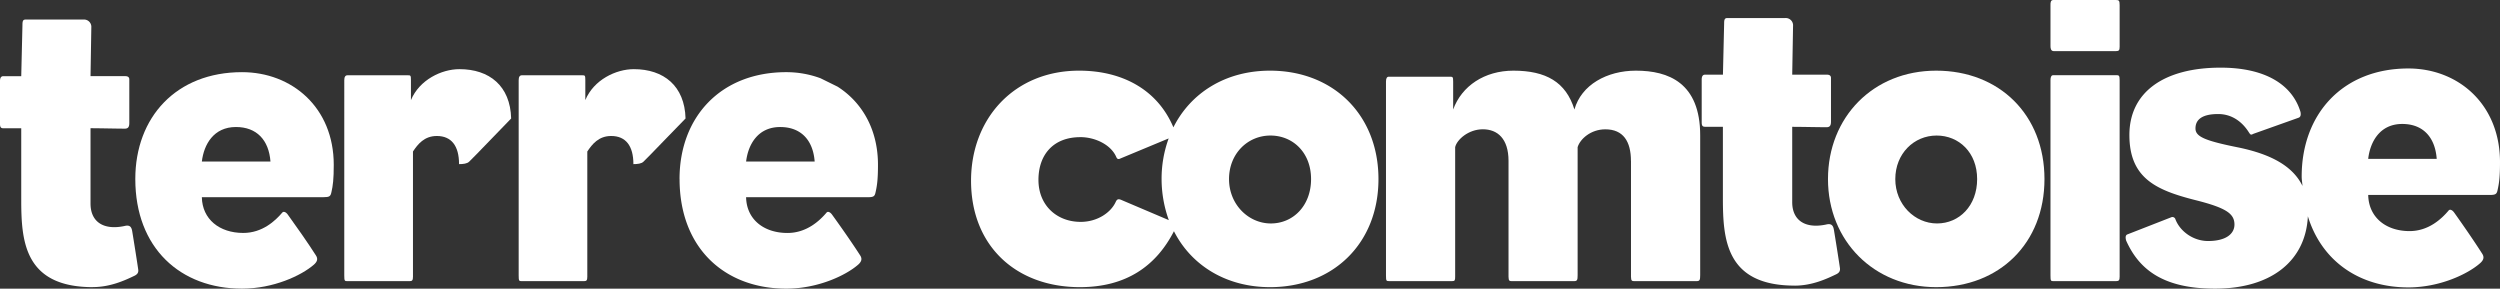 <svg fill="#fff" xmlns="http://www.w3.org/2000/svg" width="1504.299" height="173.688" viewBox="0 0 1504.299 173.688">
    <rect x="0" y="0" width="1504.299" height="173.688" fill="#333333" stroke="none"/>
    <g>
      <path d="M1275.43 28.135c0 2.166-.491 2.622-2.2 2.622h-37.468c-1.69 0-1.945-1.657-1.945-3.057V3.059c0-1.387 0-3.059 1.709-3.059h37.467c1.965 0 2.436.209 2.436 3.059z" />
      <path d="M584.299 108.749c0-37.368 25.908-66.232 65.034-66.232 26.066 0 47.207 11.522 56.718 34.1 10.336-20.612 31.243-34.1 58.148-34.1 38.106 0 65.25 26.645 65.25 65.24s-27.143 65.026-65.25 65.026c-26.163 0-47.246-12.865-57.817-33.651-10.826 21.1-28.908 33.651-56.581 33.651-38.378-.001-65.502-24.738-65.502-64.034zm180.158-27.19c-13.709 0-24.927 10.9-24.927 26.2s11.728 26.7 25.162 26.7 24.2-10.685 24.2-26.7-11-26.2-24.437-26.2zm-114.438.974c-16.1 0-25.162 10.452-25.162 25.73s11.022 25.243 25.417 25.243c10.041 0 18.1-5.586 21.024-11.911.765-1.674 1.491-2.18 3.667-1.187l28.34 12.048a72.888 72.888 0 01-4.354-24.679 70.968 70.968 0 014.256-24.484l-29.673 12.338c-1 .253-1.471-.234-1.981-1.44-3.177-7.045-12.454-11.674-21.514-11.674z" data-name="Vector" />
      <path d="M1275.43 48.185v118.281c0 2.225-.491 2.7-2.2 2.7h-37.468c-1.69 0-1.945 0-1.945-3.407V48.185q0-2.954 1.709-2.954h37.467c1.965 0 2.436 0 2.436 2.954z" data-name="Vector" />
      <path d="M1079.871 171.855c-41.457 0-43.17-27.922-43.17-52.678V76.294h-10.039c-1.732 0-2.717 0-2.717-2.694V47.881c0-1.239.256-2.949 1.969-2.949h10.807l.724-30.656c0-2.438.26-3.421 1.992-3.421h34.823a4.4 4.4 0 014.665 4.208l-.512 29.869h20.887c1.713 0 2.441.747 2.441 1.986v26.211c0 2.458-.728 3.421-2.7 3.421-4.921 0-14.961-.236-20.63-.236v45.341c0 10.775 7.638 16.163 20.394 13.45 2.933-.728 4.154.275 4.646 2.969s3.209 19.84 3.681 23.281c.236 1.947-.728 2.93-2.2 3.657-5.63 2.714-14.469 6.863-25.02 6.863z" data-name="Vector" />
      <path d="M1502.848 114.339c-.509 2.479-1.233 2.975-4.895 2.975h-72.95c.255 13.33 10.494 21.74 24.884 21.74 11.473 0 19.3-7.419 23.455-12.338.724-.992 2.193-.476 3.407 1.23 5.11 7.161 11.962 17.059 16.838 24.715 1.449 2.222.7 3.967-1.233 5.693-7.577 6.665-24.395 14.579-43.19 14.579-29.29 0-52.1-15.631-60.478-42.806-1.214 26.282-21.36 43.559-55.9 43.559-30.993 0-45.618-11.386-53.45-28.94-.47-1.686-.47-3.194.724-3.689l26.612-10.394a1.869 1.869 0 012.212.992c2.682 7.419 10.729 13.369 19.755 13.369 10.984 0 15.878-4.463 15.878-9.9 0-6.645-5.13-10.116-23.925-14.817-23.181-5.929-39.294-13.089-39.294-39.055s20.989-40.544 54.899-40.544c27.077 0 43.171 10.374 48.065 26.679.255 1.488.255 2.956-1.214 3.471l-27.077 9.64c-1.488.754-1.723.754-2.7-.734-4.152-6.684-10.496-11.147-18.543-11.147-9.515 0-13.666 3.233-13.666 8.668 0 4.959 5.6 7.419 26.588 11.6 17.954 3.848 31.7 10.513 37.806 22.99-.137-1.924-.489-3.689-.489-5.673 0-37.589 24.669-65 64.179-65 30.014 0 55.153 21.5 55.153 56.373 0 8.648-.509 12.616-1.468 16.821zm-36.63-18.745c-.959-13.092-8.3-21.006-20.734-21.006-13.431 0-19.285 10.632-20.5 21.006z" data-name="Vector" />
      <path d="M981.375 96.831c0-11.707-4.633-19.014-15.4-19.014-8.823 0-15.21 5.863-16.684 10.73v76.965c0 2.951-.236 3.655-2.181 3.655h-37.241c-1.454 0-2.162 0-2.162-2.678V96.811c0-13.388-6.642-19.017-15.446-19.017s-15.686 6.352-16.664 10.73v77.943c0 2.208-.216 2.678-1.71 2.678h-37.966c-1.71 0-1.946 0-1.946-3.381V49.084q0-2.932 1.69-2.932h36.532c1.945 0 2.2 0 2.2 2.932v16.808c5.13-14.131 18.847-23.375 36.238-23.375 19.592 0 31.619 6.821 36.728 23.375 4.167-14.875 19.612-23.375 36.984-23.375 19.573 0 38.694 7.27 38.694 38.952v84.04c0 2.951-.255 3.655-2.2 3.655h-37.24c-1.454 0-2.2 0-2.2-2.678V96.811z" data-name="Vector" />
      <path d="M1099.934 107.757c0-37.14 27.071-65.24 65.123-65.24s65.143 26.645 65.143 65.24-27.091 65.026-65.143 65.026c-37.543-.001-65.123-27.891-65.123-65.026zm40.5 0c0 15.3 11.705 26.7 25.114 26.7s24.135-10.685 24.135-26.7-10.961-26.2-24.389-26.2c-13.643 0-24.859 10.9-24.859 26.2z" data-name="Vector" />
    </g>
    <g>
      <path d="M276.458 41.613c18 0 30.625 10.058 31.113 29.683-5.092 5.157-22.357 23.267-25.264 25.983-1.229 1.22-3.648 1.476-6.087 1.476 0-11.023-4.624-16.928-13.364-16.928-7.55 0-11.432 4.921-14.359 9.33v75.311c0 2.2-.507 2.7-1.951 2.7h-37.457c-1.658 0-1.931 0-1.931-3.425V48.227q0-2.933 1.931-2.933h36.248c1.7 0 1.931 0 1.931 2.933v12.007c5.112-12.243 18.456-18.621 29.167-18.621z" data-name="Vector" />
      <path d="M199.395 115.733c-.51 2.452-1.235 2.922-4.9 2.922h-73.04c.255 13.219 10.524 21.515 24.929 21.515 11.484 0 19.284-7.315 23.439-12.219.725-.941 2.215-.471 3.41 1.255 5.135 7.08 11.974 16.847 16.835 24.437 1.489 2.2.725 3.922-1.215 5.629-7.584 6.59-24.4 14.415-43.233 14.415-37.081 0-64.204-24.437-64.204-65.976 0-37.189 24.635-64.289 64.2-64.289 30.066 0 55.21 21.26 55.21 55.738 0 8.571-.47 12.454-1.431 16.612zm-77.94-18.534h41.292c-.98-12.964-8.309-20.77-20.774-20.77-13.444 0-19.3 10.512-20.519 20.77z" data-name="Vector" />
      <path d="M55.945 172.783c-41.471 0-43.165-27.929-43.165-52.671V77.196H2.7c-1.713 0-2.7 0-2.7-2.655V48.775c0-1.2.236-2.931 1.969-2.931H12.78l.729-30.643c0-2.458.236-3.441 1.949-3.441h34.835a4.392 4.392 0 014.667 4.15l-.492 29.915h20.873c1.713 0 2.462.708 2.462 1.947V73.99c0 2.439-.748 3.422-2.717 3.422-4.923 0-14.966-.256-20.617-.256v45.355c0 10.8 7.6 16.187 20.4 13.492 2.934-.747 4.155.216 4.647 2.931.473 2.695 3.19 19.845 3.663 23.287.276 1.947-.709 2.931-2.186 3.678-5.632 2.695-14.474 6.844-25.048 6.844z" data-name="Vector" />
      <path d="M408.889 107.692c0-37.17 24.681-64.27 64.21-64.27a59.2 59.2 0 0120.627 3.666l10.263 5.059c14.574 9.293 24.309 25.567 24.309 47 0 8.568-.509 12.45-1.469 16.607-.509 2.451-1.234 2.921-4.9 2.921h-72.982c.255 13.215 10.5 21.508 24.9 21.508 11.479 0 19.314-7.313 23.467-12.215.725-.941 2.194-.471 3.408 1.255 5.113 7.078 11.968 16.842 16.846 24.43 1.45 2.2.705 3.921-1.234 5.627-7.581 6.588-24.407 14.411-43.212 14.411-37.1 0-64.21-24.43-64.21-65.956zm60.567-31.253c-13.438 0-19.294 10.509-20.509 20.763H490.2c-.96-12.96-8.305-20.763-20.744-20.763z" data-name="Vector" />
      <path d="M381.377 41.613c17.984 0 30.623 10.058 31.13 29.683-5.149 5.157-22.413 23.267-25.313 25.983-1.209 1.22-3.628 1.476-6.066 1.476 0-11.023-4.623-16.928-13.361-16.928-7.549 0-11.43 4.921-14.375 9.33v75.311c0 2.2-.449 2.7-1.912 2.7h-37.455c-1.658 0-1.931 0-1.931-3.425V48.227q0-2.933 1.931-2.933h36.241c1.7 0 1.931 0 1.931 2.933v12.007c5.071-12.243 18.471-18.621 29.16-18.621z" data-name="Vector" />
    </g>
</svg>